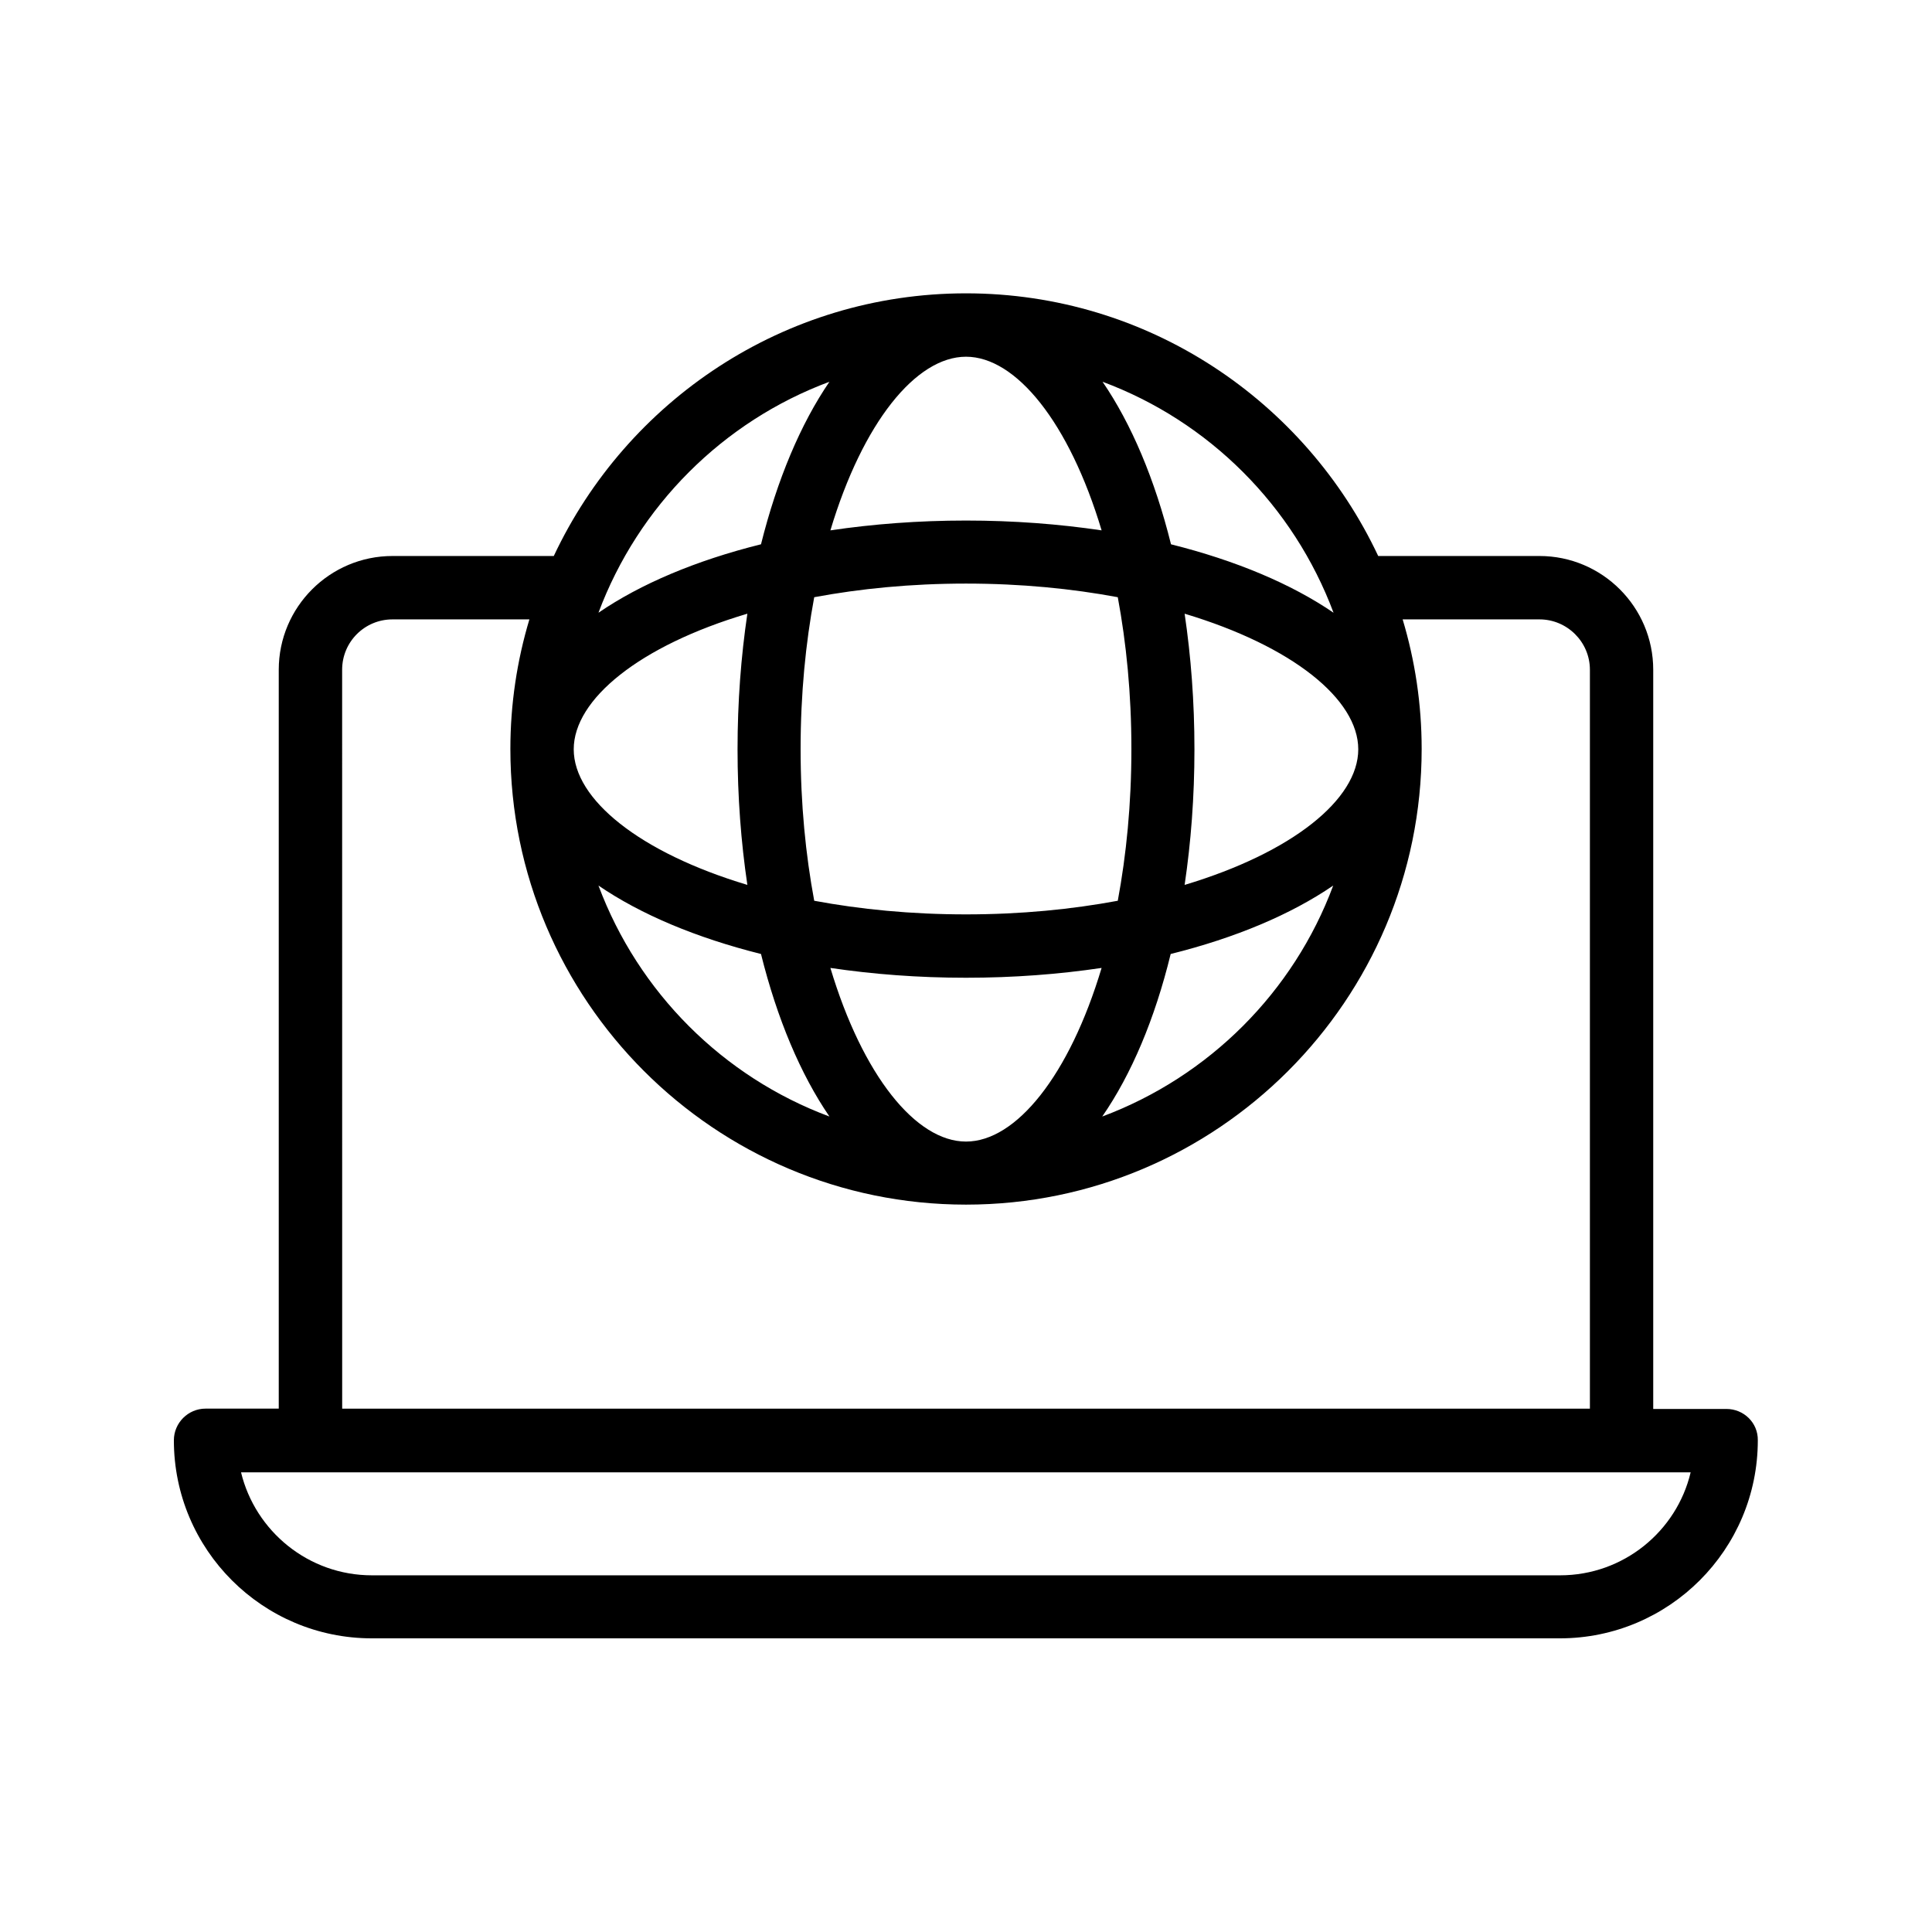 <?xml version="1.0" encoding="UTF-8"?>
<!-- Uploaded to: ICON Repo, www.svgrepo.com, Generator: ICON Repo Mixer Tools -->
<svg fill="#000000" width="800px" height="800px" version="1.1" viewBox="144 144 512 512" xmlns="http://www.w3.org/2000/svg">
 <path d="m601.52 517.39h-19.398v-195.9c0-16.625-13.52-30.145-30.145-30.145h-42.738c-19.312-41.059-60.961-69.609-109.24-69.609s-89.93 28.551-109.24 69.609h-42.742c-16.625 0-30.145 13.52-30.145 30.145v195.81h-19.395c-4.617 0-8.398 3.777-8.398 8.398 0 28.969 23.512 52.48 52.48 52.48h314.8c28.969 0 52.48-23.512 52.48-52.48 0.082-4.617-3.695-8.312-8.312-8.312zm-201.52-131.07c-14.609 0-28.047-1.344-40.223-3.609-2.266-12.176-3.609-25.609-3.609-40.223 0-14.609 1.344-28.047 3.609-40.223 12.176-2.266 25.609-3.609 40.223-3.609 14.609 0 28.047 1.344 40.223 3.609 2.266 12.176 3.609 25.609 3.609 40.223 0 14.609-1.344 28.047-3.609 40.223-12.18 2.266-25.613 3.609-40.223 3.609zm35.938 14.191c-8.566 28.551-22.672 46.016-35.938 46.016s-27.375-17.465-35.938-46.016c11.336 1.68 23.344 2.602 35.938 2.602s24.602-0.922 35.938-2.602zm-72.129 39.379c-28.215-10.496-50.633-32.914-61.211-61.211 11.168 7.641 25.945 13.855 43.074 18.137 4.281 17.211 10.496 31.906 18.137 43.074zm90.434-43.074c17.215-4.281 31.906-10.496 43.074-18.137-10.496 28.215-32.914 50.633-61.211 61.211 7.723-11.168 13.938-25.863 18.137-43.074zm3.695-18.305c1.68-11.336 2.602-23.344 2.602-35.938s-0.922-24.602-2.602-35.938c28.551 8.566 46.016 22.672 46.016 35.938s-17.469 27.371-46.016 35.938zm39.465-72.129c-11.168-7.641-25.945-13.855-43.074-18.137-4.281-17.215-10.496-31.906-18.137-43.074 28.211 10.492 50.629 32.914 61.211 61.211zm-97.402-67.848c13.266 0 27.375 17.465 35.938 46.016-11.336-1.68-23.344-2.602-35.938-2.602s-24.602 0.922-35.938 2.602c8.562-28.551 22.668-46.016 35.938-46.016zm-36.191 6.633c-7.641 11.168-13.855 25.945-18.137 43.074-17.215 4.281-31.906 10.496-43.074 18.137 10.578-28.293 32.996-50.715 61.211-61.211zm-21.75 61.465c-1.68 11.336-2.602 23.344-2.602 35.938s0.922 24.602 2.602 35.938c-28.551-8.566-46.016-22.672-46.016-35.938 0.004-13.266 17.469-27.457 46.016-35.938zm-107.39 14.863c0-7.391 5.961-13.352 13.352-13.352h36.273c-3.273 10.914-5.039 22.418-5.039 34.344 0 66.586 54.16 120.75 120.75 120.75 66.586 0 120.75-54.16 120.75-120.75 0-11.922-1.762-23.426-5.039-34.344h36.273c7.305 0 13.352 5.961 13.352 13.352v195.81h-330.66zm322.77 239.98h-314.88c-16.793 0-30.898-11.672-34.68-27.289h384.16c-3.695 15.617-17.801 27.289-34.598 27.289z"/>
</svg>